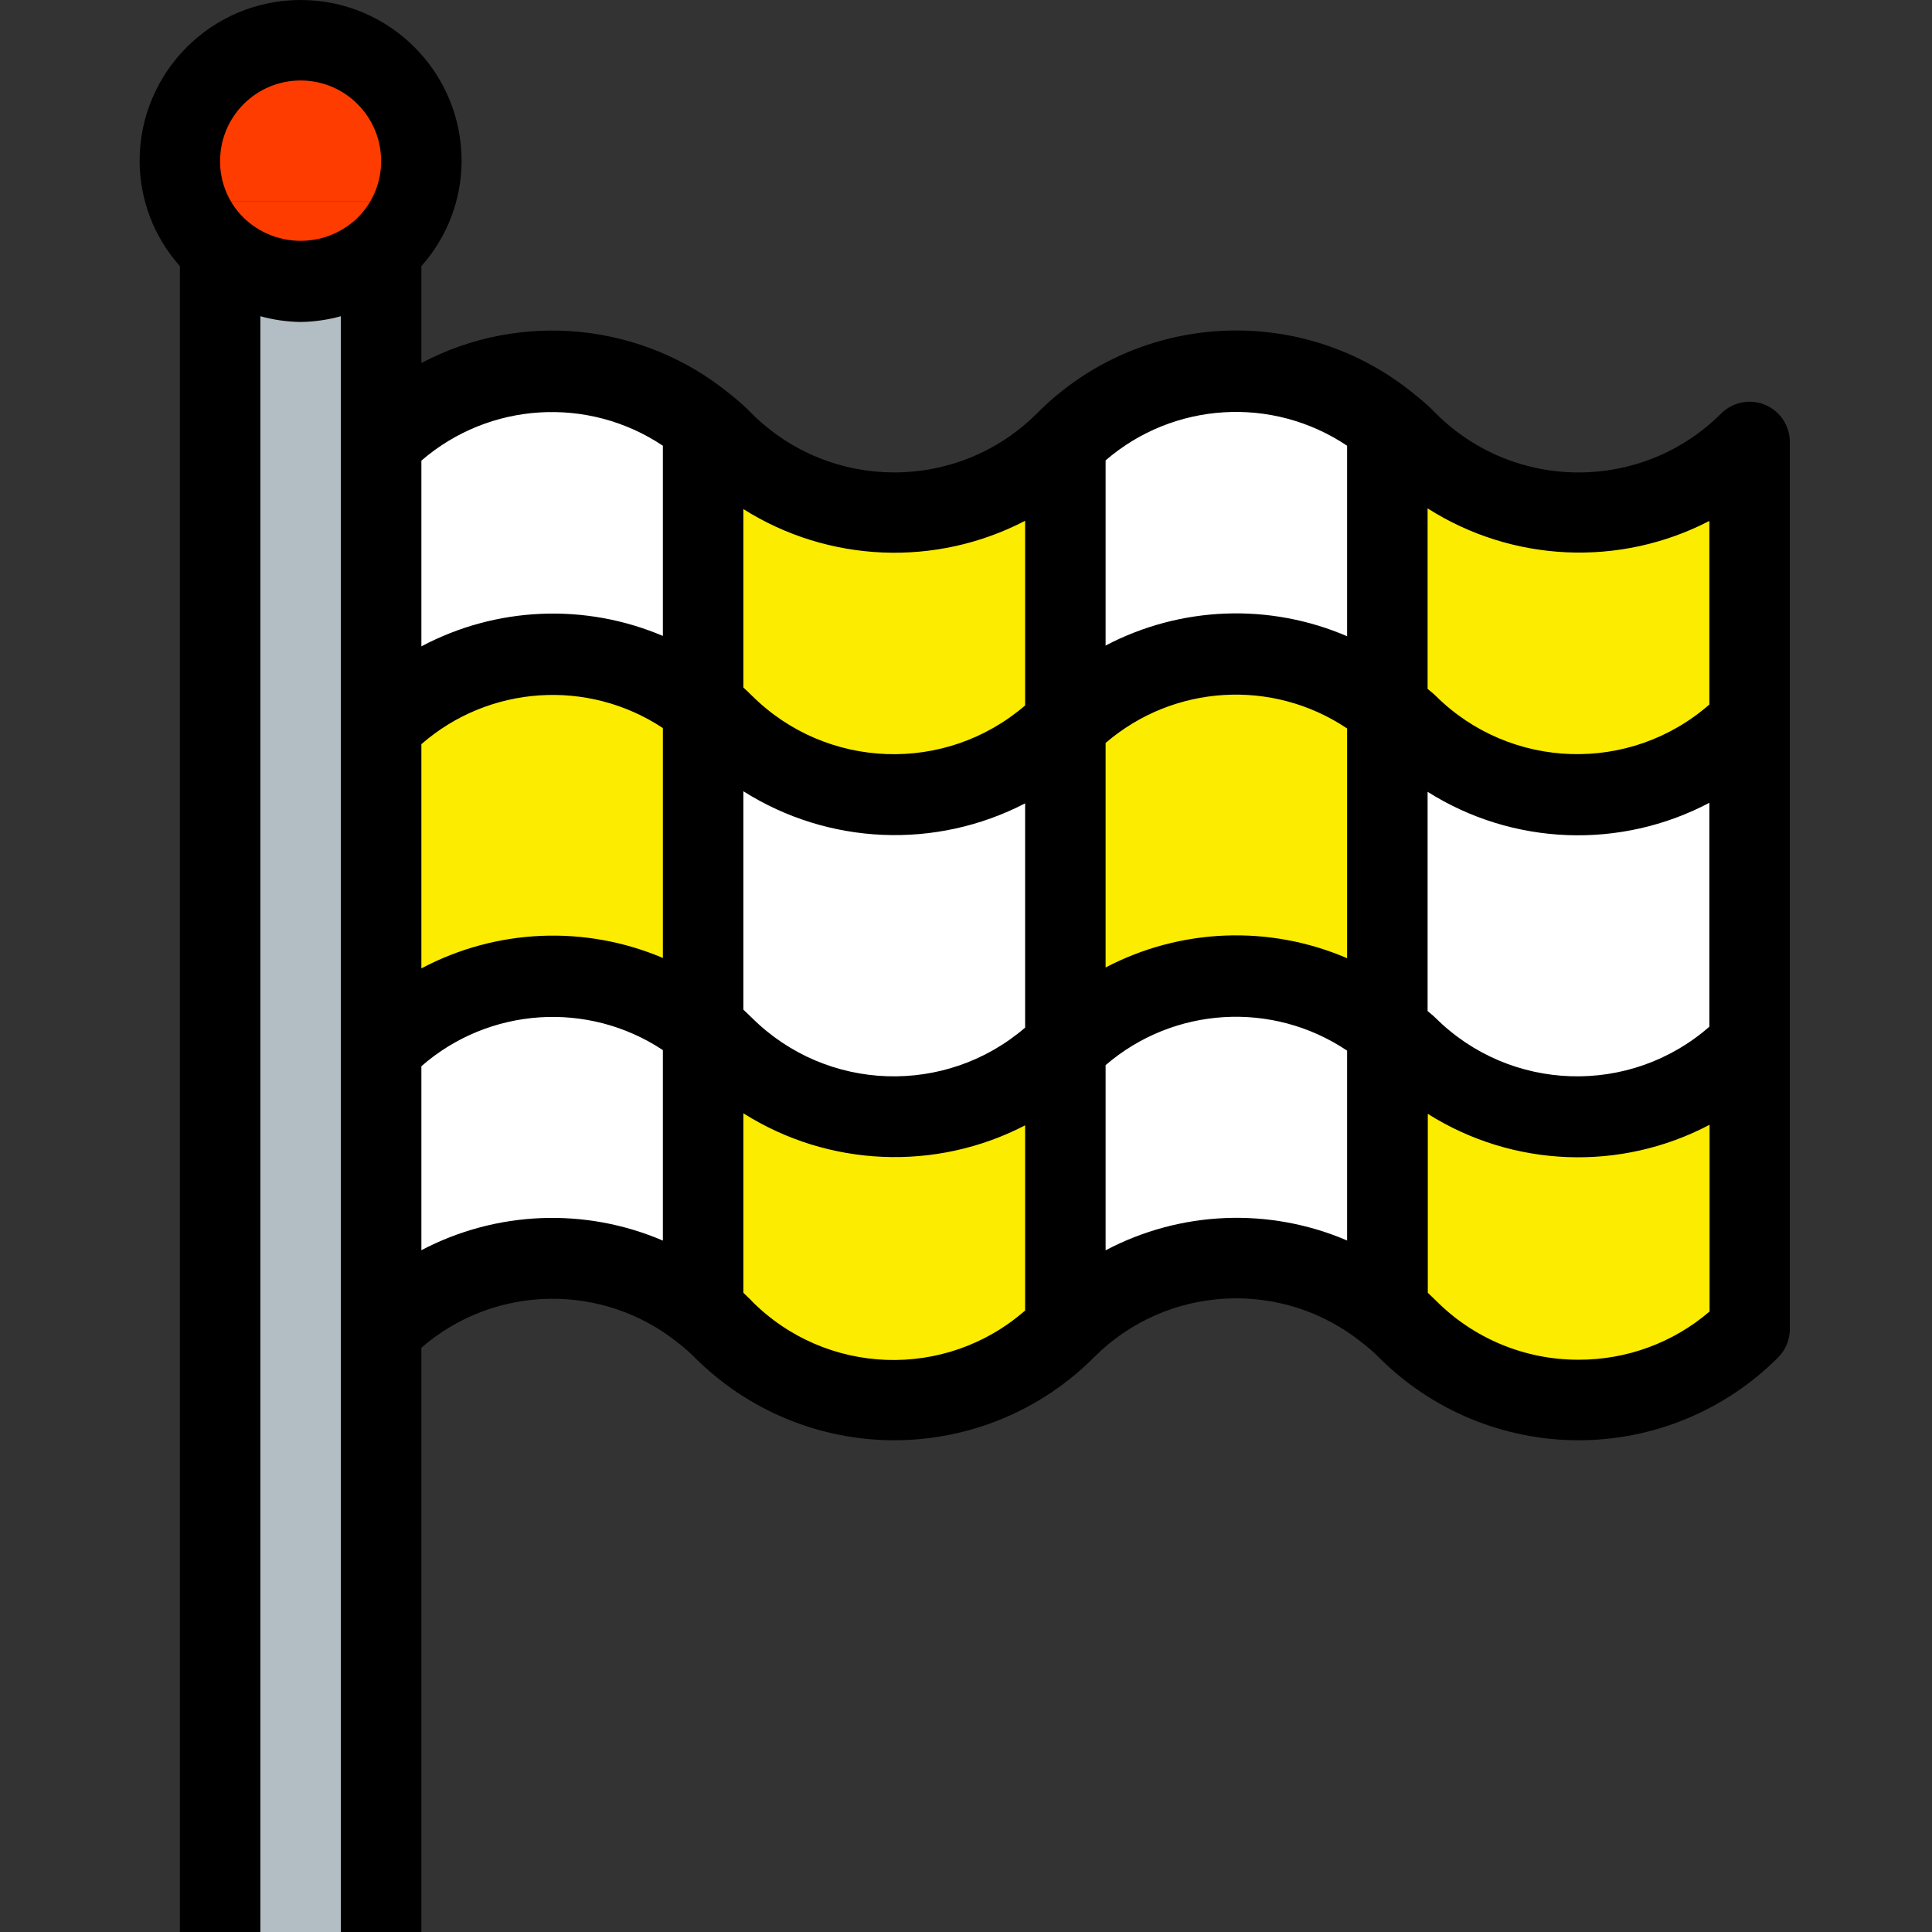 <svg width="38" height="38" viewBox="0 0 38 38" fill="none" xmlns="http://www.w3.org/2000/svg">
<rect x="0" y="0" width="38" height="38" fill="#333333" stroke="none"/>
<g clip-path="url(#clip0_4329_1253)">
<path d="M13.861 8.368L13.829 8.708V13.894C11.942 12.389 9.226 12.543 7.52 14.25H7.496V8.693C9.22 6.966 11.971 6.825 13.861 8.368Z" fill="white"/>
<path d="M13.829 20.227V25.792C11.939 24.276 9.209 24.426 7.496 26.141V20.583H7.52C9.226 18.876 11.942 18.723 13.829 20.227Z" fill="white"/>
<path d="M20.954 14.25V20.583C19.097 22.436 16.09 22.436 14.233 20.583C14.108 20.454 13.973 20.335 13.829 20.227V13.894C13.973 14.002 14.108 14.121 14.233 14.25C16.09 16.102 19.097 16.102 20.954 14.25Z" fill="white"/>
<path d="M27.319 8.368L27.288 8.708V13.91C25.399 12.39 22.669 12.537 20.954 14.25V8.708L20.946 8.7L20.954 8.693C22.678 6.966 25.429 6.825 27.319 8.368Z" fill="white"/>
<path d="M34.413 14.25V20.583H34.389C32.535 22.436 29.53 22.436 27.676 20.583C27.554 20.461 27.425 20.348 27.288 20.243V13.91C27.425 14.014 27.554 14.128 27.676 14.25C29.53 16.102 32.535 16.102 34.389 14.25H34.413Z" fill="white"/>
<path d="M27.288 20.243V25.792C25.401 24.276 22.675 24.422 20.962 26.133L20.954 26.125V20.583C22.669 18.871 25.399 18.724 27.288 20.243Z" fill="white"/>
<path d="M27.684 8.693C28.576 9.586 29.786 10.088 31.048 10.088C32.311 10.088 33.521 9.586 34.413 8.693V14.25H34.389C32.535 16.102 29.53 16.102 27.676 14.25C27.554 14.128 27.425 14.014 27.288 13.91V8.708L27.32 8.368C27.448 8.467 27.57 8.576 27.684 8.693Z" fill="#FBEC00"/>
<path d="M34.413 20.583V26.141C33.521 27.034 32.311 27.536 31.048 27.536C29.786 27.536 28.576 27.034 27.684 26.141C27.56 26.016 27.427 25.9 27.288 25.793V20.243C27.425 20.348 27.554 20.461 27.676 20.583C29.53 22.436 32.535 22.436 34.389 20.583H34.413Z" fill="#FBEC00"/>
<path d="M27.288 13.909V20.243C25.399 18.724 22.669 18.871 20.954 20.583V14.25C22.669 12.537 25.399 12.39 27.288 13.909Z" fill="#FBEC00"/>
<path d="M20.954 26.125L20.962 26.133L20.954 26.141C20.062 27.034 18.852 27.536 17.59 27.536C16.327 27.536 15.117 27.034 14.225 26.141C14.101 26.016 13.969 25.9 13.829 25.793V20.227C13.973 20.335 14.108 20.454 14.233 20.583C16.09 22.436 19.097 22.436 20.954 20.583V26.125Z" fill="#FBEC00"/>
<path d="M14.225 8.693C15.115 9.586 16.323 10.088 17.584 10.09C18.845 10.091 20.054 9.591 20.946 8.7L20.954 8.708V14.25C19.097 16.103 16.09 16.103 14.233 14.25C14.108 14.121 13.973 14.002 13.829 13.894V8.708L13.861 8.368C13.99 8.467 14.111 8.576 14.225 8.693Z" fill="#FBEC00"/>
<path d="M13.829 13.894V20.227C11.942 18.723 9.226 18.876 7.52 20.583H7.496V14.25H7.52C9.226 12.543 11.942 12.389 13.829 13.894Z" fill="#FBEC00"/>
<path d="M5.913 0.792C7.224 0.792 8.288 1.855 8.288 3.167C8.292 3.842 8.004 4.486 7.496 4.932V3.958H4.329V4.932C3.822 4.486 3.533 3.842 3.538 3.167C3.538 1.855 4.601 0.792 5.913 0.792Z" fill="#FF3C00"/>
<path d="M7.496 26.141V38H4.329V4.932C5.228 5.745 6.597 5.745 7.496 4.932V26.141Z" fill="#B2BEC3"/>
<path d="M7.496 4.75V4.932C6.597 5.745 5.228 5.745 4.329 4.932V3.958H7.496V4.75Z" fill="#FF3C00"/>
<path d="M34.716 7.962C34.42 7.839 34.08 7.907 33.853 8.133C32.303 9.679 29.794 9.679 28.244 8.133C28.112 7.997 27.97 7.871 27.82 7.754C25.615 5.945 22.395 6.111 20.388 8.138C18.838 9.679 16.333 9.676 14.786 8.133C14.654 7.997 14.512 7.871 14.362 7.754C12.646 6.345 10.252 6.103 8.288 7.14V5.234C8.796 4.665 9.077 3.93 9.079 3.167C9.079 1.418 7.662 0 5.913 0C4.164 0 2.746 1.418 2.746 3.167C2.748 3.93 3.03 4.665 3.538 5.234V38H5.121V6.22C5.379 6.291 5.645 6.329 5.913 6.333C6.18 6.329 6.446 6.291 6.704 6.22V38H8.288V26.508C9.731 25.257 11.864 25.221 13.349 26.422C13.46 26.508 13.566 26.601 13.665 26.701C14.707 27.743 16.12 28.329 17.594 28.328C19.068 28.326 20.481 27.739 21.52 26.694C22.952 25.262 25.235 25.144 26.807 26.422C26.919 26.508 27.025 26.601 27.124 26.701C28.164 27.742 29.576 28.328 31.048 28.328C32.52 28.328 33.932 27.742 34.972 26.701C35.121 26.552 35.204 26.351 35.204 26.141V8.693C35.204 8.373 35.011 8.084 34.716 7.962ZM33.621 20.194C32.06 21.559 29.709 21.484 28.238 20.024C28.185 19.971 28.134 19.934 28.079 19.886V15.574C29.755 16.632 31.868 16.714 33.621 15.79V20.194ZM8.288 14.637C9.619 13.475 11.564 13.345 13.038 14.32V18.842C11.505 18.191 9.759 18.266 8.288 19.047V14.637ZM14.621 15.563C16.295 16.621 18.404 16.712 20.163 15.801V20.212C18.598 21.559 16.26 21.477 14.794 20.024C14.743 19.973 14.682 19.915 14.621 19.858V15.563ZM21.746 14.613C23.085 13.461 25.029 13.344 26.496 14.328V18.847C24.966 18.189 23.221 18.256 21.746 19.029V14.613ZM33.621 10.242V13.857C32.06 15.222 29.709 15.147 28.238 13.686C28.185 13.633 28.134 13.597 28.079 13.549V9.999C29.75 11.063 31.862 11.157 33.621 10.246V10.242ZM26.496 8.763V12.514C24.966 11.856 23.221 11.923 21.746 12.697V9.055C23.084 7.901 25.028 7.783 26.496 8.767V8.763ZM20.163 10.239V13.875C18.598 15.223 16.26 15.141 14.794 13.687C14.743 13.636 14.682 13.579 14.621 13.522V10.013C16.296 11.069 18.406 11.157 20.163 10.243V10.239ZM13.038 8.763V12.508C11.505 11.857 9.759 11.932 8.288 12.713V9.06C9.625 7.905 11.569 7.785 13.038 8.767V8.763ZM4.861 4.346L4.849 4.336C4.515 4.04 4.326 3.613 4.329 3.167C4.329 2.292 5.038 1.583 5.913 1.583C6.787 1.583 7.496 2.292 7.496 3.167C7.499 3.618 7.305 4.049 6.965 4.346C6.36 4.867 5.465 4.867 4.861 4.346ZM8.288 24.59V20.971C9.619 19.808 11.564 19.678 13.038 20.654V24.401C11.507 23.745 9.762 23.815 8.288 24.59ZM14.779 25.58C14.726 25.527 14.672 25.477 14.621 25.427V21.897C16.295 22.954 18.404 23.045 20.163 22.134V25.776C18.6 27.145 16.241 27.061 14.779 25.583V25.58ZM21.746 24.592V20.95C23.085 19.797 25.029 19.68 26.496 20.665V24.399C24.965 23.743 23.219 23.814 21.746 24.592ZM31.048 26.744C29.994 26.747 28.984 26.327 28.242 25.58C28.189 25.527 28.134 25.477 28.083 25.427V21.908C29.759 22.965 31.872 23.047 33.625 22.123V25.796C32.908 26.411 31.993 26.747 31.048 26.744Z" fill="black"/>
</g>
<defs>
<clipPath id="clip0_4329_1253">
<rect width="38" height="38" fill="white"/>
</clipPath>
</defs>
</svg>
